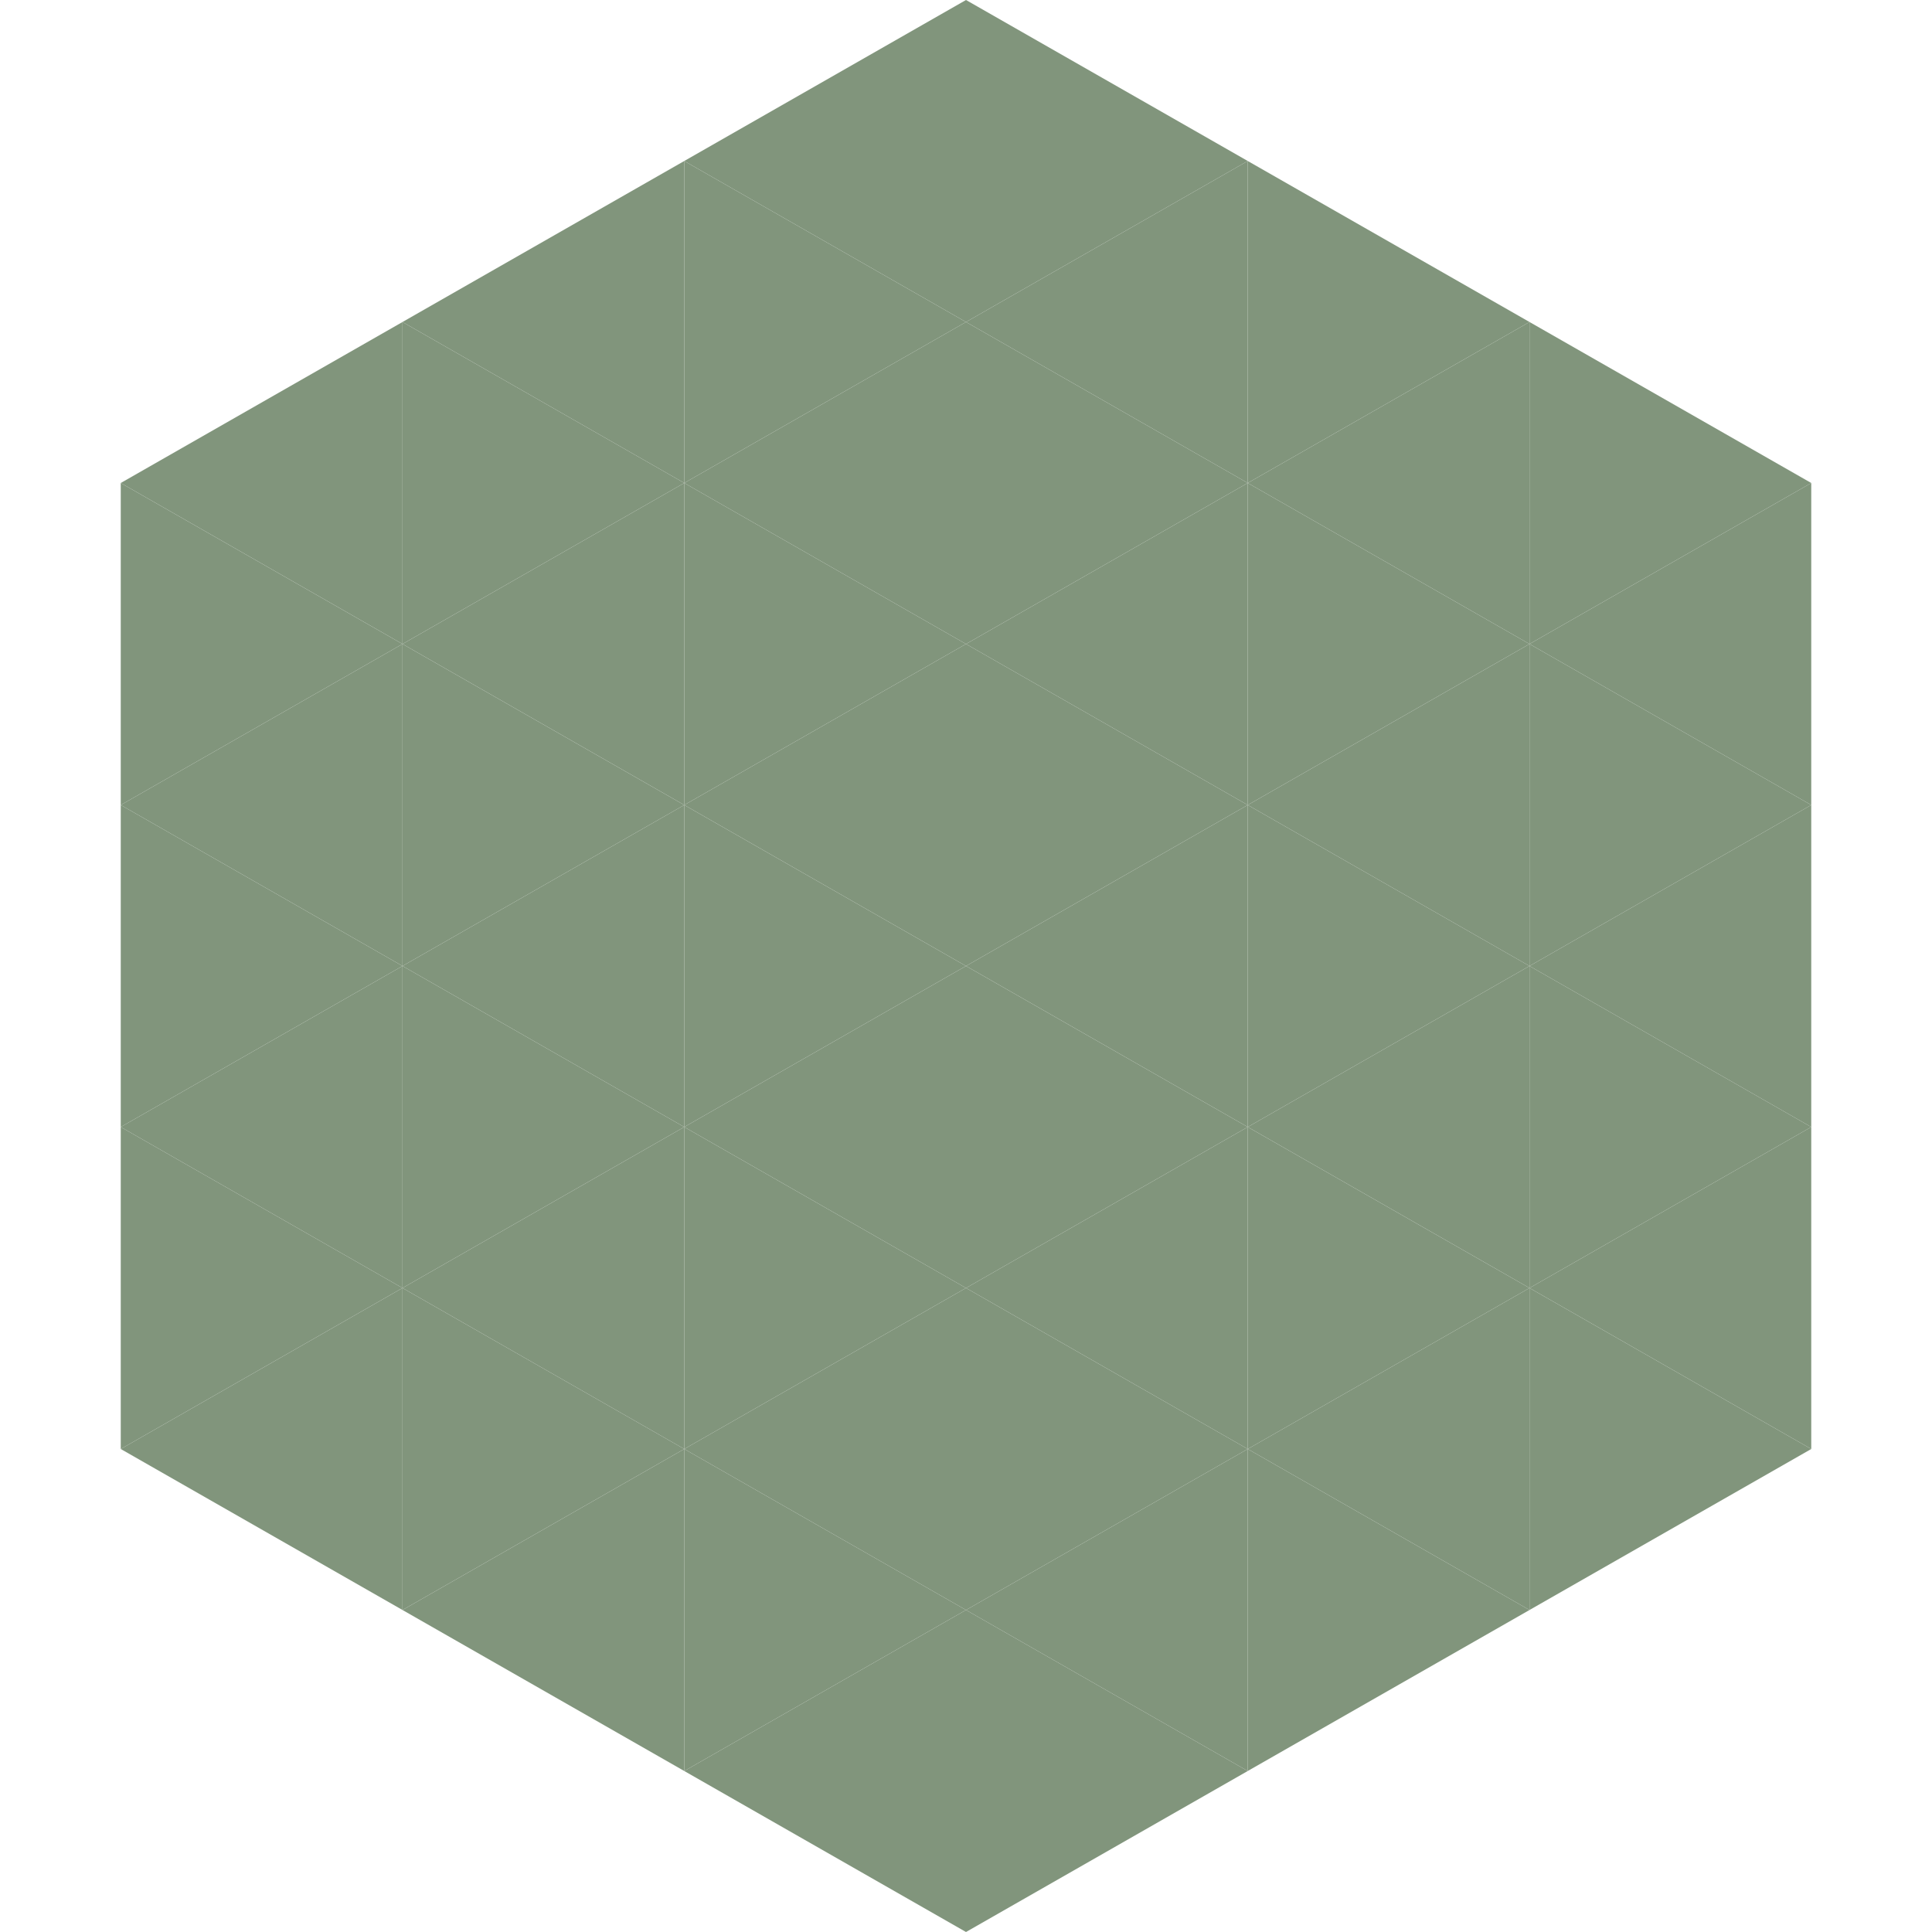 <?xml version="1.0"?>
<!-- Generated by SVGo -->
<svg width="240" height="240"
     xmlns="http://www.w3.org/2000/svg"
     xmlns:xlink="http://www.w3.org/1999/xlink">
<polygon points="50,40 15,60 50,80" style="fill:rgb(129,149,124)" />
<polygon points="190,40 225,60 190,80" style="fill:rgb(129,149,124)" />
<polygon points="15,60 50,80 15,100" style="fill:rgb(129,149,124)" />
<polygon points="225,60 190,80 225,100" style="fill:rgb(129,149,124)" />
<polygon points="50,80 15,100 50,120" style="fill:rgb(129,149,124)" />
<polygon points="190,80 225,100 190,120" style="fill:rgb(129,149,124)" />
<polygon points="15,100 50,120 15,140" style="fill:rgb(129,149,124)" />
<polygon points="225,100 190,120 225,140" style="fill:rgb(129,149,124)" />
<polygon points="50,120 15,140 50,160" style="fill:rgb(129,149,124)" />
<polygon points="190,120 225,140 190,160" style="fill:rgb(129,149,124)" />
<polygon points="15,140 50,160 15,180" style="fill:rgb(129,149,124)" />
<polygon points="225,140 190,160 225,180" style="fill:rgb(129,149,124)" />
<polygon points="50,160 15,180 50,200" style="fill:rgb(129,149,124)" />
<polygon points="190,160 225,180 190,200" style="fill:rgb(129,149,124)" />
<polygon points="15,180 50,200 15,220" style="fill:rgb(255,255,255); fill-opacity:0" />
<polygon points="225,180 190,200 225,220" style="fill:rgb(255,255,255); fill-opacity:0" />
<polygon points="50,0 85,20 50,40" style="fill:rgb(255,255,255); fill-opacity:0" />
<polygon points="190,0 155,20 190,40" style="fill:rgb(255,255,255); fill-opacity:0" />
<polygon points="85,20 50,40 85,60" style="fill:rgb(129,149,124)" />
<polygon points="155,20 190,40 155,60" style="fill:rgb(129,149,124)" />
<polygon points="50,40 85,60 50,80" style="fill:rgb(129,149,124)" />
<polygon points="190,40 155,60 190,80" style="fill:rgb(129,149,124)" />
<polygon points="85,60 50,80 85,100" style="fill:rgb(129,149,124)" />
<polygon points="155,60 190,80 155,100" style="fill:rgb(129,149,124)" />
<polygon points="50,80 85,100 50,120" style="fill:rgb(129,149,124)" />
<polygon points="190,80 155,100 190,120" style="fill:rgb(129,149,124)" />
<polygon points="85,100 50,120 85,140" style="fill:rgb(129,149,124)" />
<polygon points="155,100 190,120 155,140" style="fill:rgb(129,149,124)" />
<polygon points="50,120 85,140 50,160" style="fill:rgb(129,149,124)" />
<polygon points="190,120 155,140 190,160" style="fill:rgb(129,149,124)" />
<polygon points="85,140 50,160 85,180" style="fill:rgb(129,149,124)" />
<polygon points="155,140 190,160 155,180" style="fill:rgb(129,149,124)" />
<polygon points="50,160 85,180 50,200" style="fill:rgb(129,149,124)" />
<polygon points="190,160 155,180 190,200" style="fill:rgb(129,149,124)" />
<polygon points="85,180 50,200 85,220" style="fill:rgb(129,149,124)" />
<polygon points="155,180 190,200 155,220" style="fill:rgb(129,149,124)" />
<polygon points="120,0 85,20 120,40" style="fill:rgb(129,149,124)" />
<polygon points="120,0 155,20 120,40" style="fill:rgb(129,149,124)" />
<polygon points="85,20 120,40 85,60" style="fill:rgb(129,149,124)" />
<polygon points="155,20 120,40 155,60" style="fill:rgb(129,149,124)" />
<polygon points="120,40 85,60 120,80" style="fill:rgb(129,149,124)" />
<polygon points="120,40 155,60 120,80" style="fill:rgb(129,149,124)" />
<polygon points="85,60 120,80 85,100" style="fill:rgb(129,149,124)" />
<polygon points="155,60 120,80 155,100" style="fill:rgb(129,149,124)" />
<polygon points="120,80 85,100 120,120" style="fill:rgb(129,149,124)" />
<polygon points="120,80 155,100 120,120" style="fill:rgb(129,149,124)" />
<polygon points="85,100 120,120 85,140" style="fill:rgb(129,149,124)" />
<polygon points="155,100 120,120 155,140" style="fill:rgb(129,149,124)" />
<polygon points="120,120 85,140 120,160" style="fill:rgb(129,149,124)" />
<polygon points="120,120 155,140 120,160" style="fill:rgb(129,149,124)" />
<polygon points="85,140 120,160 85,180" style="fill:rgb(129,149,124)" />
<polygon points="155,140 120,160 155,180" style="fill:rgb(129,149,124)" />
<polygon points="120,160 85,180 120,200" style="fill:rgb(129,149,124)" />
<polygon points="120,160 155,180 120,200" style="fill:rgb(129,149,124)" />
<polygon points="85,180 120,200 85,220" style="fill:rgb(129,149,124)" />
<polygon points="155,180 120,200 155,220" style="fill:rgb(129,149,124)" />
<polygon points="120,200 85,220 120,240" style="fill:rgb(129,149,124)" />
<polygon points="120,200 155,220 120,240" style="fill:rgb(129,149,124)" />
<polygon points="85,220 120,240 85,260" style="fill:rgb(255,255,255); fill-opacity:0" />
<polygon points="155,220 120,240 155,260" style="fill:rgb(255,255,255); fill-opacity:0" />
</svg>
